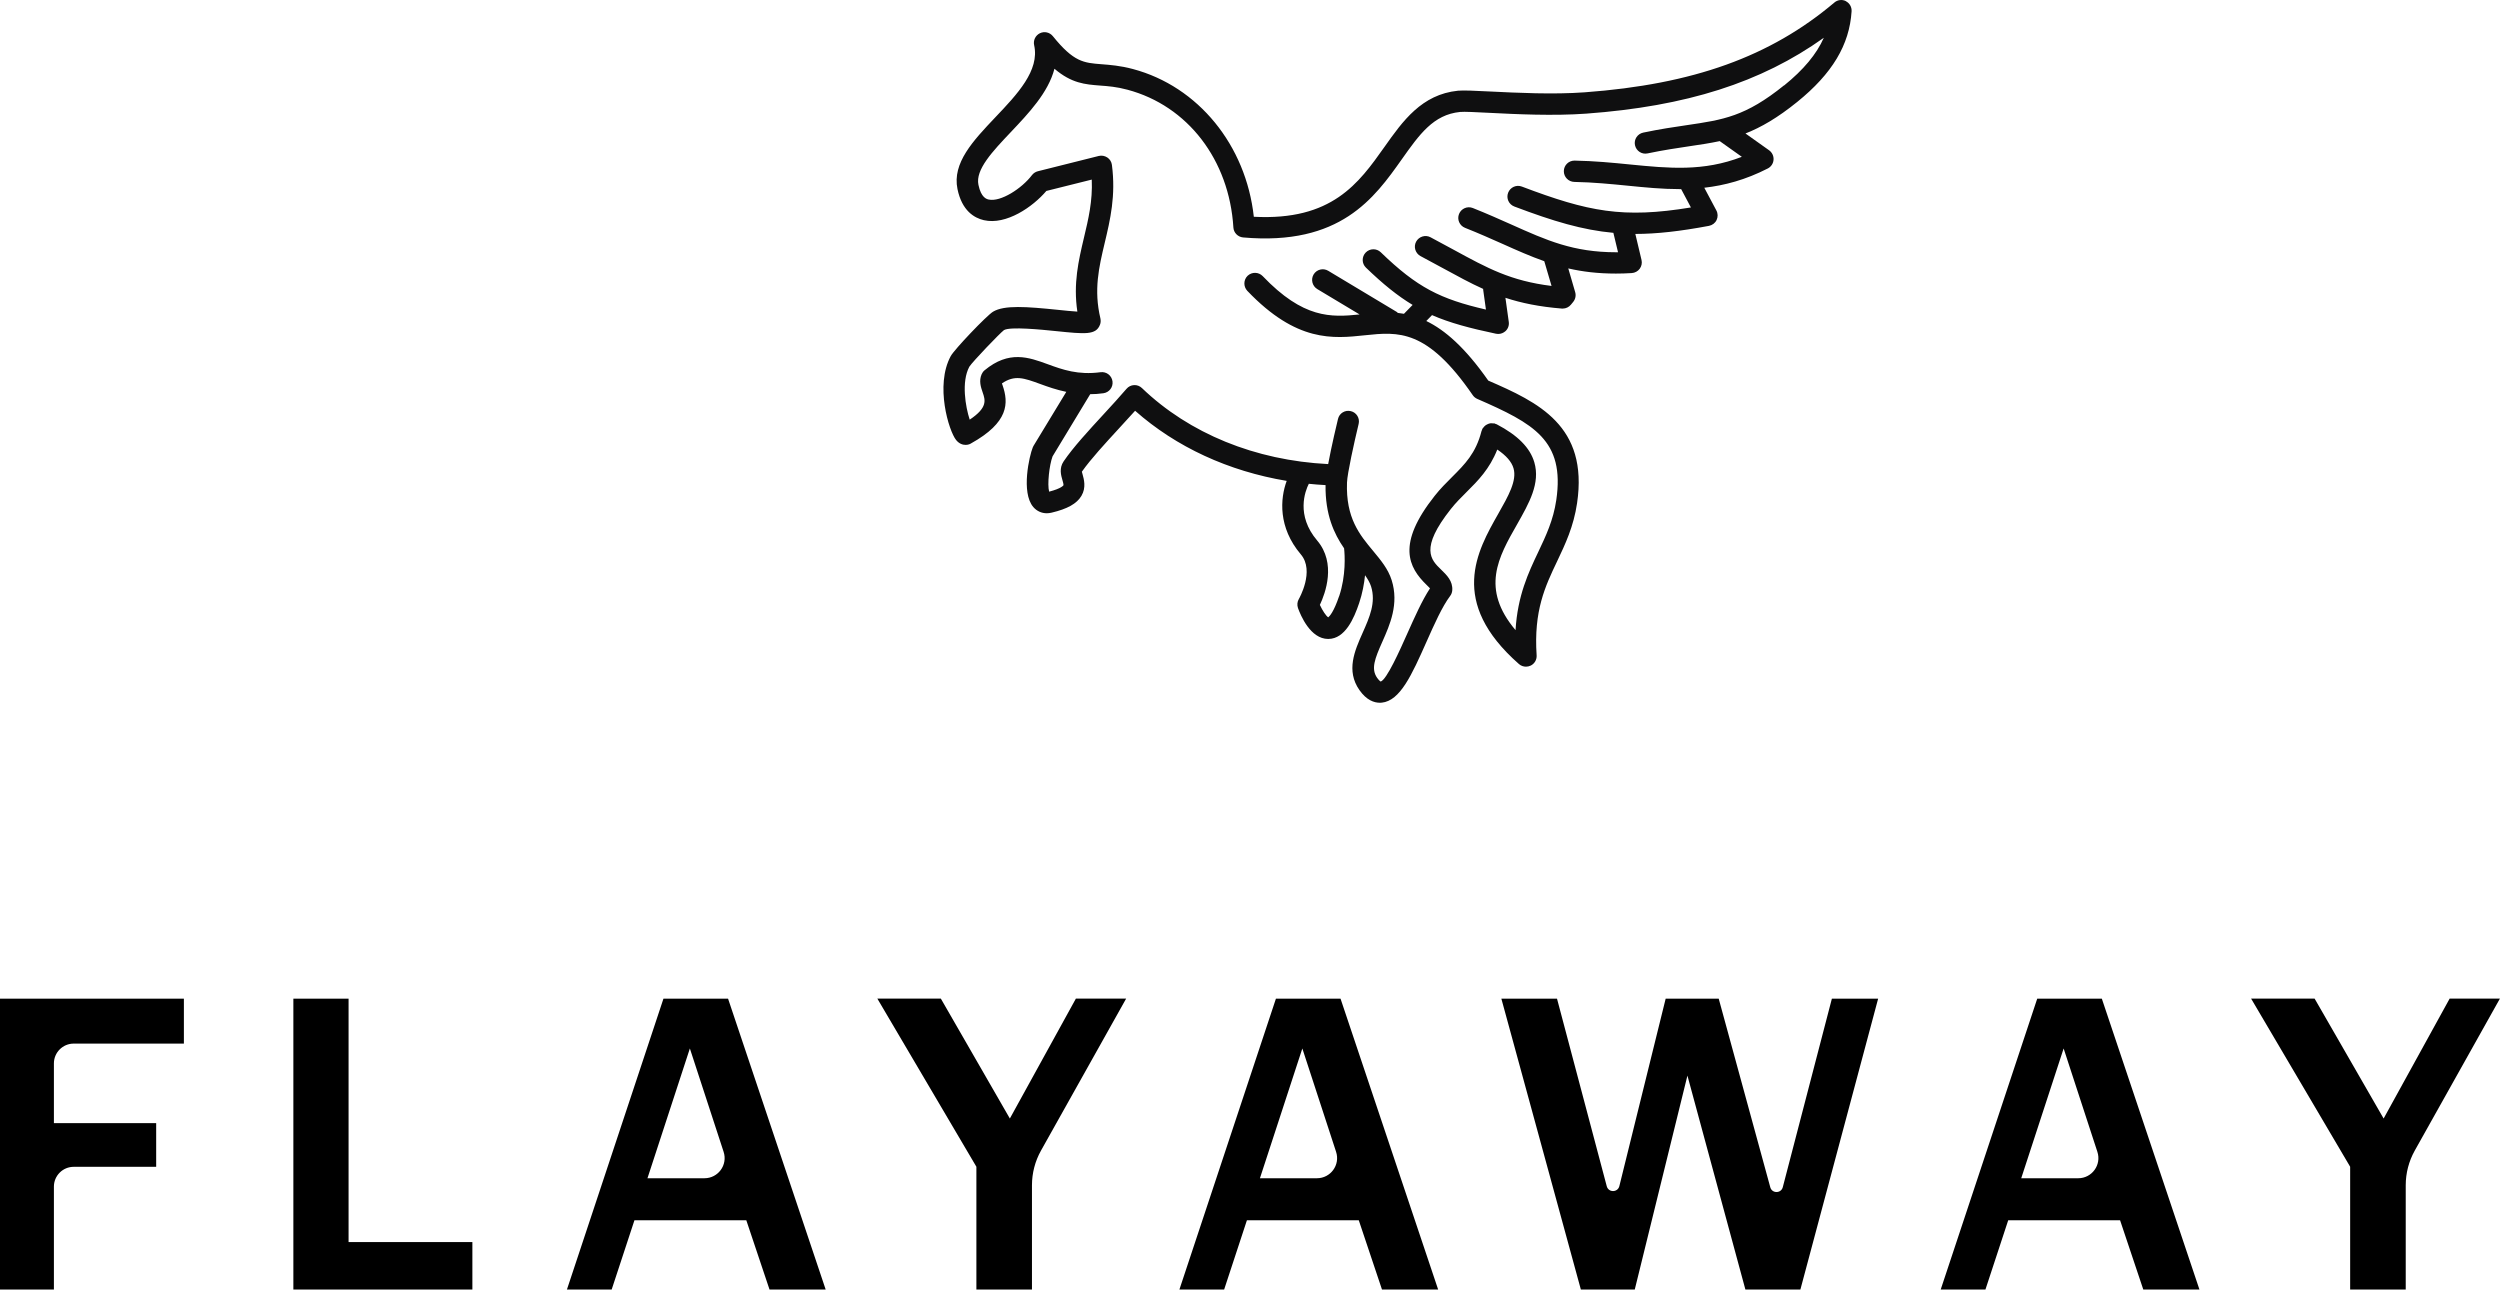 <?xml version="1.0" encoding="UTF-8"?><svg id="_レイヤー_2" xmlns="http://www.w3.org/2000/svg" width="343.69" height="177.28" viewBox="0 0 343.69 177.28"><defs><style>.cls-1{fill:#0f0f10;}</style></defs><g id="_レイヤー_1-2"><path d="M7.41,177.28H0v-39.99h25.28v6.18h-15.15c-1.5,0-2.72,1.22-2.72,2.72v8.21h14.06v6.01h-11.34c-1.5,0-2.72,1.22-2.72,2.72v14.16Z"/><path d="M64.94,177.28h-24.61v-39.99h7.59v33.46h17.02v6.53Z"/><path d="M113.5,177.28h-7.71l-3.19-9.52h-15.38l-3.13,9.52h-6.15l13.27-39.99h8.88l13.42,39.99ZM99.48,158.35l-4.64-14.21-5.83,17.84h7.84c1.88,0,3.22-1.84,2.63-3.63Z"/><path d="M141.88,177.28h-7.65v-16.88l-13.62-23.12h8.73l9.49,16.49,9.08-16.49h6.91l-11.71,20.9c-.81,1.45-1.24,3.09-1.24,4.76v14.33Z"/><path d="M197.7,177.28h-7.71l-3.19-9.52h-15.38l-3.13,9.52h-6.15l13.27-39.99h8.88l13.42,39.99ZM183.68,158.35l-4.64-14.21-5.83,17.84h7.84c1.88,0,3.22-1.84,2.63-3.63Z"/><path d="M258.2,137.29l-10.69,39.99h-7.56l-7.97-29.41-7.24,29.41h-7.41l-10.93-39.99h7.65l6.84,25.79c.24.89,1.5.88,1.73-.01l6.37-25.78h7.29l7.09,25.93c.24.88,1.49.87,1.72-.01l6.75-25.92h6.36Z"/><path d="M302.36,177.28h-7.71l-3.19-9.52h-15.38l-3.13,9.52h-6.15l13.27-39.99h8.88l13.42,39.99ZM288.34,158.35l-4.64-14.21-5.83,17.84h7.84c1.88,0,3.22-1.84,2.63-3.63Z"/><path d="M330.74,177.28h-7.65v-16.88l-13.62-23.12h8.73l9.49,16.49,9.08-16.49h6.91l-11.71,20.9c-.81,1.45-1.24,3.09-1.24,4.76v14.33Z"/><path class="cls-1" d="M253.78.16c-.53-.27-1.16-.19-1.6.19-8.81,7.44-19.4,11.24-34.31,12.34-4.36.32-9.34.07-12.98-.11-2.22-.11-3.68-.18-4.45-.11-5,.51-7.6,4.18-10.11,7.73-3.54,5-7.22,10.17-17.96,9.6-1.08-9.83-7.63-17.91-16.62-20.31-1.75-.47-3.17-.57-4.31-.66-2.46-.19-3.82-.29-6.7-3.86-.43-.53-1.16-.7-1.78-.4-.61.3-.94.98-.79,1.64.78,3.47-2.32,6.75-5.33,9.91-3.06,3.23-5.95,6.28-5.21,9.87.62,3,2.32,3.98,3.63,4.28,3.07.7,6.72-1.82,8.59-4.02l6.24-1.56c.13,2.94-.46,5.42-1.08,8.02-.73,3.09-1.48,6.26-.9,10.13-.78-.05-1.79-.15-2.62-.24-4.41-.45-7.41-.68-8.97.25-.87.52-5.33,5.2-5.82,6.11-2.18,4.03-.26,10.28.74,11.53.44.54.94.67,1.3.67.19,0,.35-.03.43-.06.11-.03.21-.07.3-.13,5.24-2.91,5.2-5.57,4.36-8-.03-.08-.06-.17-.09-.26,1.75-1.2,3-.75,5.27.08,1.04.38,2.22.8,3.58,1.08l-4.51,7.43c-.04.07-.07.13-.1.21-.46,1.12-1.64,6.19.07,8.19.48.56,1.14.86,1.86.86.21,0,.43-.03.65-.08,2.17-.51,3.48-1.24,4.11-2.31.68-1.15.34-2.3.15-2.99-.03-.1-.07-.23-.09-.33,1.23-1.75,3.2-3.88,5.1-5.95.74-.81,1.5-1.63,2.22-2.43,5.64,4.99,12.85,8.31,20.84,9.64-.9,2.44-1.2,6.4,1.94,10.1,1.95,2.28-.25,6.11-.27,6.14-.22.37-.26.83-.12,1.24.36,1,1.71,4.25,4.15,4.25,0,0,.02,0,.03,0,2.31-.02,3.52-2.82,4.23-4.93.45-1.34.69-2.66.81-3.83.37.52.66,1.02.83,1.54.69,2.21-.21,4.24-1.17,6.4-1.08,2.43-2.3,5.18-.43,7.85.98,1.4,2.03,1.74,2.8,1.74.09,0,.18,0,.26-.01,2.54-.25,4.14-3.83,6.16-8.37,1.06-2.39,2.16-4.85,3.25-6.3.17-.22.27-.49.29-.77.1-1.28-.77-2.11-1.53-2.85-1.4-1.35-2.98-2.88,1.34-8.34.68-.86,1.41-1.58,2.17-2.34,1.56-1.55,3.15-3.15,4.21-5.83,1.23.83,1.97,1.68,2.23,2.57.5,1.7-.71,3.82-2.1,6.27-2.9,5.11-6.88,12.1,2.85,20.65.27.24.62.36.97.36.22,0,.44-.05.65-.15.53-.26.85-.82.81-1.41-.41-6.14,1.16-9.45,2.83-12.95,1.11-2.34,2.26-4.76,2.73-7.97,1.57-10.64-5.35-13.87-12.21-16.85-3.18-4.55-5.97-6.96-8.52-8.19l.79-.81c2.45,1.07,5.2,1.8,8.8,2.56.1.02.2.03.3.03.37,0,.72-.14,1-.39.35-.32.52-.8.45-1.27l-.46-3.31c2.2.72,4.66,1.23,7.76,1.48.04,0,.08,0,.12,0,.44,0,.85-.2,1.13-.54l.31-.38c.3-.37.41-.87.27-1.34l-.95-3.26c1.95.45,4.07.71,6.54.71.7,0,1.43-.02,2.19-.07.43-.03.83-.24,1.09-.59s.35-.79.25-1.21l-.85-3.58c2.95,0,6.17-.37,10.12-1.11.46-.09.85-.38,1.05-.8s.19-.91-.03-1.32l-1.66-3.12c2.79-.32,5.66-1.08,8.73-2.65.45-.23.76-.69.79-1.2.04-.51-.2-1-.61-1.3l-3.25-2.31c2.14-.84,4.4-2.14,7.12-4.34,4.8-3.88,7.18-7.84,7.47-12.45.04-.59-.28-1.14-.8-1.4ZM184.09,81.97c-.72,2.14-1.3,2.75-1.49,2.9-.31-.2-.79-.93-1.15-1.71.76-1.61,2.28-5.73-.37-8.85-2.95-3.47-1.65-6.81-1.15-7.8.76.08,1.53.14,2.3.18-.05,4.04,1.15,6.67,2.55,8.69.1.92.28,3.73-.68,6.59ZM245.27,11.73c-5.31,4.29-8.36,4.74-13.41,5.48-1.72.25-3.67.54-5.96,1.02-.79.17-1.3.94-1.13,1.73.17.79.94,1.3,1.73,1.13,2.2-.46,4.11-.74,5.78-.99,1.47-.21,2.82-.42,4.14-.7l3.04,2.16c-5.3,2.05-10.03,1.58-15.39,1.05-2.4-.24-4.88-.48-7.59-.53h-.03c-.8,0-1.45.64-1.46,1.44-.01.81.63,1.47,1.44,1.49,2.6.05,5.02.29,7.36.52,2.39.24,4.74.47,7.11.47.07,0,.15,0,.22,0l1.34,2.52c-9.35,1.54-14.1.59-23.24-2.87-.75-.29-1.6.09-1.89.85-.29.76.09,1.6.85,1.89,5.36,2.03,9.37,3.23,13.62,3.62l.64,2.67c-.09,0-.18,0-.27,0-5.88,0-9.53-1.63-14.39-3.81-1.64-.73-3.34-1.49-5.3-2.27-.75-.3-1.6.07-1.9.82-.3.75.07,1.6.82,1.9,1.91.76,3.57,1.5,5.19,2.22,1.98.89,3.81,1.7,5.71,2.37l1,3.4c-5.62-.69-8.81-2.44-13.43-4.96-1-.55-2.06-1.12-3.21-1.73-.71-.38-1.6-.1-1.98.61-.38.71-.1,1.6.61,1.98,1.14.6,2.19,1.17,3.17,1.71,1.93,1.05,3.66,2,5.44,2.8,0,.04-.01.07,0,.11l.38,2.73c-6.27-1.45-9.44-3.02-14.46-7.88-.58-.56-1.51-.54-2.07.04-.56.58-.55,1.51.03,2.07,2.35,2.27,4.36,3.89,6.42,5.13l-1.19,1.22c-.28-.05-.56-.09-.84-.12-.05-.04-.09-.1-.14-.13l-9.43-5.66c-.7-.42-1.59-.19-2.01.5-.41.69-.19,1.59.5,2.01l5.82,3.49c-3.94.41-7.73.58-13.32-5.27-.56-.58-1.48-.6-2.07-.05-.58.56-.6,1.48-.05,2.07,6.79,7.11,11.79,6.58,16.19,6.11,4.57-.48,8.53-.9,14.81,8.24.16.23.37.4.62.51,7.75,3.38,12.07,5.69,10.86,13.91-.41,2.78-1.42,4.9-2.48,7.14-1.35,2.84-2.84,5.99-3.12,10.74-4.82-5.71-2.37-10.02.21-14.54,1.65-2.91,3.22-5.66,2.37-8.54-.59-2-2.28-3.71-5.17-5.22-.05-.03-.11-.03-.16-.05-.05-.02-.09-.06-.15-.07-.04-.01-.08,0-.12,0-.1-.02-.19-.02-.29-.02-.09,0-.18,0-.27.03-.1.02-.18.06-.27.1-.08.04-.16.07-.23.12-.08.06-.15.12-.22.19-.07.07-.12.14-.18.22-.02.04-.06.06-.08.1-.03.05-.03.11-.05.17-.02.05-.06.09-.07.15-.78,3.06-2.3,4.56-4.04,6.3-.79.79-1.61,1.6-2.4,2.6-5.25,6.63-3.62,9.81-1.09,12.26.14.14.31.3.45.45-1.1,1.68-2.11,3.96-3.1,6.17-1.06,2.38-2.84,6.37-3.68,6.65,0,0-.17-.08-.48-.5-.88-1.25-.33-2.64.71-4.98,1.03-2.32,2.31-5.2,1.28-8.46-.49-1.55-1.49-2.74-2.54-4.01-1.86-2.23-3.78-4.53-3.6-9.42.04-1.22.98-5.48,1.6-8.05.19-.78-.29-1.58-1.08-1.76-.79-.19-1.58.29-1.76,1.08-.12.49-.89,3.71-1.35,6.2-10.02-.5-19.09-4.2-25.6-10.45-.29-.28-.68-.43-1.08-.41-.4.02-.78.2-1.04.51-.94,1.1-2.01,2.26-3.14,3.49-2.05,2.23-4.18,4.53-5.51,6.49-.64.94-.35,1.93-.16,2.58.06.21.17.59.14.7,0,0-.23.43-1.97.88-.27-.97.02-3.64.47-4.85l5.17-8.54s0,0,0-.01c.58,0,1.18-.04,1.82-.13.8-.11,1.36-.84,1.25-1.64-.11-.8-.84-1.36-1.65-1.25-3.09.41-5.2-.35-7.25-1.1-2.62-.96-5.33-1.94-8.68.83-.18.15-.32.34-.41.55-.4.92-.1,1.79.14,2.49.37,1.07.71,2.09-1.78,3.75-.58-1.77-1.17-5.2-.05-7.28.47-.72,4.19-4.6,4.76-5.03.86-.5,5.13-.07,7.18.14,3.98.41,5.47.56,6.02-.88.11-.27.12-.57.06-.86-.94-3.94-.2-7.07.59-10.39.76-3.19,1.54-6.49.99-10.72-.05-.41-.28-.79-.63-1.02-.35-.23-.78-.31-1.18-.21l-8.37,2.1c-.32.08-.61.27-.81.53-1.41,1.86-4.32,3.72-5.95,3.36-.26-.06-1.04-.23-1.41-2.02-.44-2.09,1.94-4.6,4.46-7.26,2.45-2.59,5.14-5.42,5.99-8.7,2.36,2.01,4.21,2.15,6.26,2.31,1.12.08,2.29.17,3.77.57,8.29,2.21,14,9.65,14.57,18.94.04.72.61,1.3,1.33,1.37,13.37,1.18,18.06-5.43,21.82-10.74,2.43-3.43,4.34-6.14,8.01-6.51.55-.06,2.23.03,4.01.12,3.72.19,8.81.44,13.35.11,13.76-1.01,24.02-4.27,32.65-10.43-1,2.26-2.79,4.4-5.46,6.56Z"/></g></svg>